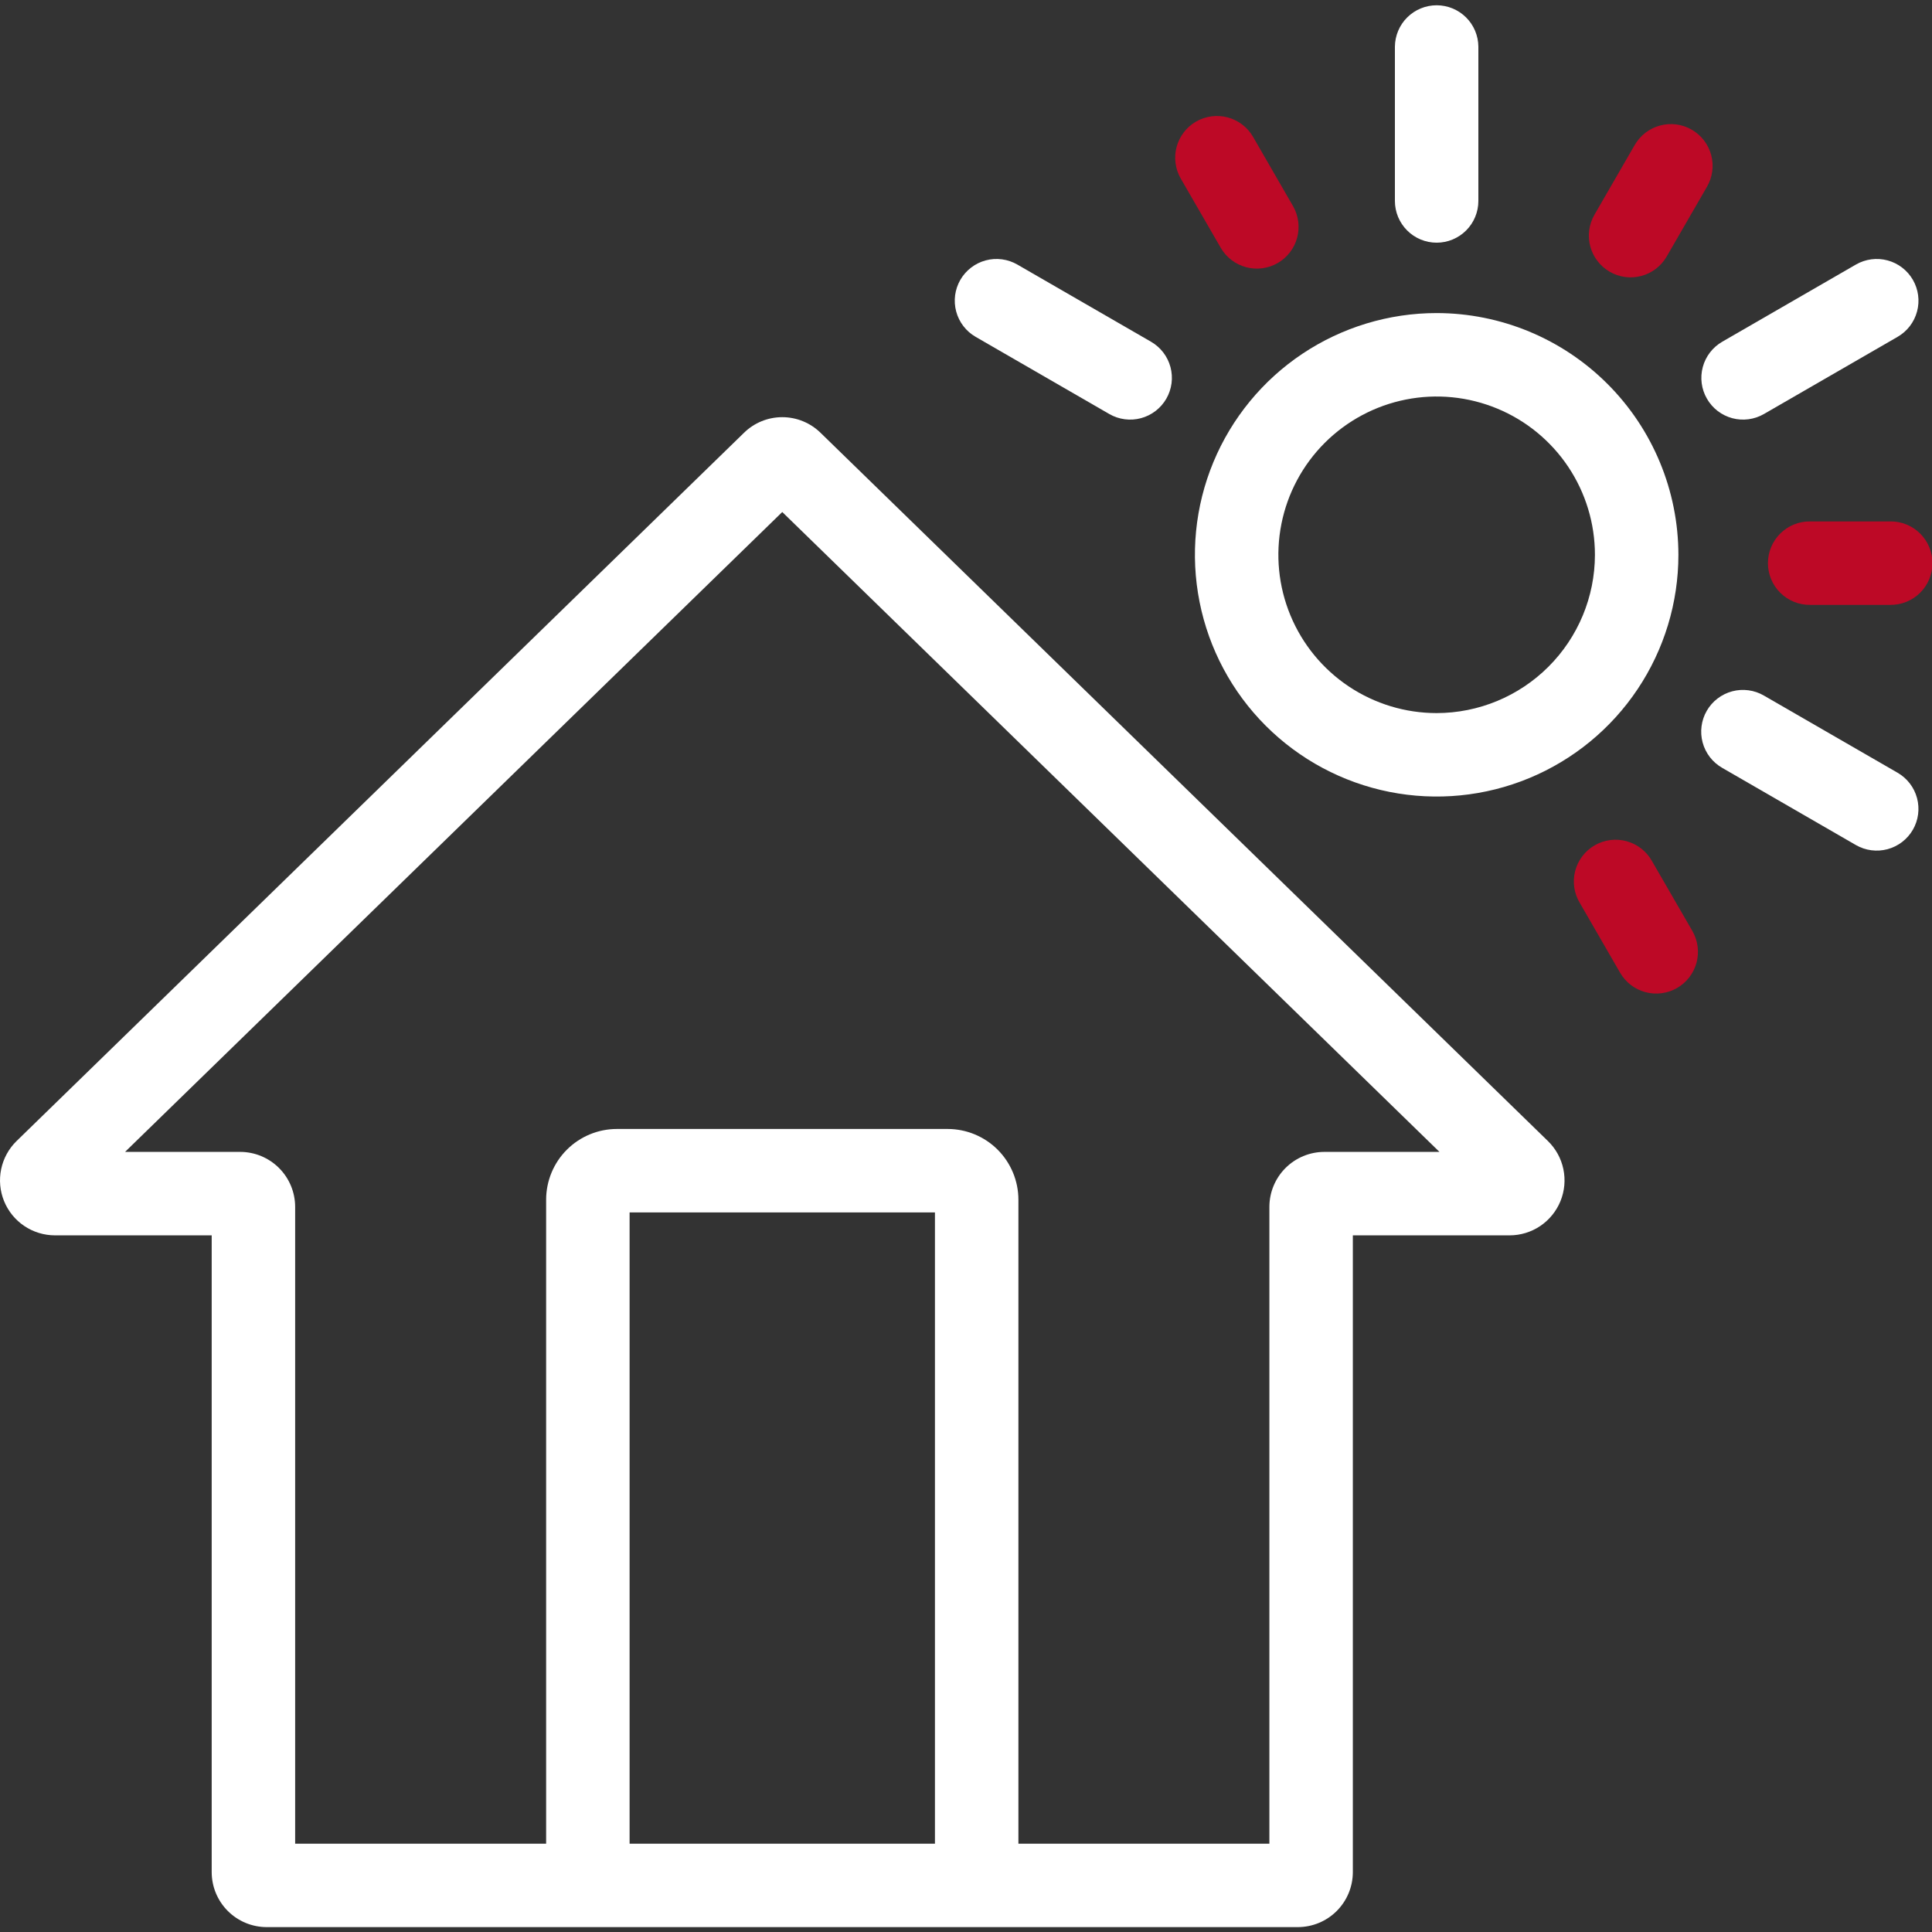 <svg width="96" height="96" viewBox="0 0 96 96" fill="none" xmlns="http://www.w3.org/2000/svg">
<rect x="0" y="0" width="96" height="96" fill="#333333" stroke="none"/>
<g clip-path="url(#clip0_553_8397)">
<path d="M71.387 15.556C69.011 15.556 66.689 16.261 64.713 17.58C62.738 18.9 61.199 20.776 60.289 22.971C59.38 25.166 59.142 27.581 59.606 29.911C60.069 32.241 61.213 34.382 62.893 36.062C64.573 37.741 66.713 38.885 69.043 39.349C71.374 39.812 73.789 39.575 75.984 38.665C78.178 37.756 80.054 36.217 81.374 34.241C82.694 32.266 83.399 29.944 83.399 27.568C83.395 24.383 82.128 21.33 79.876 19.078C77.625 16.826 74.572 15.56 71.387 15.556ZM71.387 35.433C69.831 35.433 68.311 34.971 67.017 34.107C65.724 33.243 64.716 32.015 64.121 30.578C63.525 29.14 63.369 27.559 63.673 26.033C63.976 24.508 64.725 23.106 65.825 22.006C66.925 20.907 68.327 20.157 69.852 19.854C71.378 19.55 72.959 19.706 74.397 20.302C75.834 20.897 77.062 21.905 77.926 23.198C78.79 24.492 79.251 26.012 79.251 27.568C79.249 29.653 78.42 31.652 76.945 33.126C75.471 34.601 73.472 35.43 71.387 35.433Z" fill="white"/>
<path d="M71.386 12.059C71.936 12.059 72.463 11.84 72.852 11.451C73.241 11.063 73.459 10.535 73.459 9.985V2.316C73.454 1.769 73.234 1.247 72.845 0.862C72.457 0.478 71.933 0.262 71.386 0.262C70.839 0.262 70.315 0.478 69.927 0.862C69.538 1.247 69.318 1.769 69.312 2.316V9.985C69.312 10.258 69.366 10.527 69.47 10.779C69.575 11.03 69.727 11.259 69.92 11.451C70.112 11.644 70.341 11.797 70.593 11.901C70.844 12.005 71.114 12.059 71.386 12.059Z" fill="white"/>
<path d="M48.478 16.737L55.12 20.572C55.356 20.708 55.616 20.797 55.886 20.832C56.156 20.868 56.431 20.85 56.694 20.779C56.957 20.709 57.203 20.587 57.419 20.421C57.635 20.256 57.816 20.049 57.953 19.813C58.089 19.577 58.177 19.317 58.213 19.047C58.248 18.777 58.23 18.503 58.16 18.24C58.089 17.977 57.968 17.73 57.802 17.514C57.636 17.298 57.429 17.117 57.194 16.981L50.552 13.146C50.316 13.01 50.055 12.921 49.785 12.886C49.516 12.85 49.241 12.868 48.978 12.939C48.715 13.009 48.469 13.131 48.253 13.297C48.037 13.463 47.855 13.669 47.719 13.905C47.583 14.141 47.495 14.401 47.459 14.671C47.424 14.941 47.442 15.215 47.512 15.478C47.583 15.741 47.704 15.988 47.87 16.204C48.036 16.42 48.242 16.601 48.478 16.737Z" fill="white"/>
<path d="M94.29 38.397L87.648 34.563C87.412 34.425 87.151 34.336 86.881 34.3C86.61 34.263 86.335 34.281 86.072 34.351C85.808 34.421 85.56 34.543 85.344 34.709C85.127 34.874 84.945 35.082 84.809 35.318C84.672 35.554 84.584 35.815 84.549 36.086C84.513 36.357 84.532 36.632 84.603 36.895C84.674 37.158 84.797 37.405 84.963 37.621C85.13 37.837 85.338 38.018 85.575 38.154L92.217 41.989C92.693 42.264 93.259 42.338 93.79 42.196C94.321 42.053 94.774 41.706 95.049 41.23C95.324 40.754 95.398 40.188 95.256 39.656C95.114 39.125 94.766 38.672 94.29 38.397H94.29Z" fill="white"/>
<path d="M84.817 19.813C84.953 20.049 85.134 20.256 85.35 20.422C85.566 20.587 85.813 20.709 86.076 20.78C86.339 20.85 86.613 20.868 86.883 20.832C87.153 20.797 87.413 20.708 87.649 20.572L94.291 16.737C94.767 16.462 95.115 16.01 95.257 15.478C95.4 14.947 95.325 14.381 95.05 13.905C94.775 13.429 94.322 13.081 93.791 12.939C93.26 12.797 92.694 12.871 92.218 13.146L85.576 16.981C85.1 17.256 84.752 17.709 84.61 18.24C84.467 18.771 84.542 19.337 84.817 19.813Z" fill="white"/>
<path d="M93.93 25.909H89.941C89.667 25.906 89.395 25.958 89.141 26.061C88.888 26.164 88.657 26.317 88.462 26.509C88.267 26.702 88.113 26.932 88.007 27.184C87.902 27.437 87.848 27.709 87.848 27.983C87.848 28.256 87.902 28.528 88.007 28.781C88.113 29.033 88.267 29.263 88.462 29.456C88.657 29.648 88.888 29.801 89.141 29.904C89.395 30.007 89.667 30.059 89.941 30.056H93.93C94.204 30.059 94.475 30.007 94.729 29.904C94.983 29.801 95.214 29.648 95.409 29.456C95.603 29.263 95.758 29.033 95.863 28.781C95.969 28.528 96.023 28.256 96.023 27.983C96.023 27.709 95.969 27.437 95.863 27.184C95.758 26.932 95.603 26.702 95.409 26.509C95.214 26.317 94.983 26.164 94.729 26.061C94.475 25.958 94.204 25.906 93.93 25.909Z" fill="#BD0926"/>
<path d="M79.986 13.503C80.222 13.64 80.482 13.728 80.752 13.764C81.022 13.8 81.296 13.782 81.559 13.711C81.823 13.641 82.069 13.519 82.285 13.353C82.501 13.187 82.682 12.98 82.818 12.744L84.813 9.29C84.951 9.054 85.042 8.793 85.079 8.522C85.117 8.251 85.1 7.975 85.03 7.711C84.96 7.446 84.839 7.198 84.672 6.98C84.506 6.763 84.299 6.581 84.062 6.444C83.825 6.307 83.563 6.218 83.292 6.183C83.02 6.148 82.745 6.167 82.481 6.239C82.217 6.311 81.969 6.434 81.753 6.602C81.537 6.77 81.356 6.979 81.221 7.217L79.227 10.671C78.952 11.147 78.878 11.713 79.02 12.244C79.162 12.776 79.51 13.229 79.986 13.503Z" fill="#BD0926"/>
<path d="M60.667 12.329C60.945 12.799 61.397 13.14 61.925 13.279C62.454 13.418 63.015 13.343 63.489 13.07C63.962 12.797 64.308 12.348 64.452 11.821C64.596 11.294 64.526 10.732 64.258 10.256L62.264 6.8C61.989 6.324 61.536 5.977 61.005 5.834C60.474 5.692 59.908 5.767 59.431 6.041C58.955 6.316 58.608 6.769 58.465 7.301C58.323 7.832 58.397 8.398 58.672 8.874L60.667 12.329Z" fill="#BD0926"/>
<path d="M82.097 42.806C81.965 42.563 81.785 42.35 81.569 42.177C81.353 42.005 81.104 41.877 80.838 41.803C80.572 41.728 80.293 41.707 80.019 41.741C79.744 41.776 79.48 41.865 79.24 42.003C79.001 42.141 78.791 42.326 78.624 42.546C78.457 42.767 78.336 43.019 78.267 43.286C78.199 43.554 78.185 43.833 78.226 44.107C78.267 44.38 78.363 44.643 78.507 44.879L80.501 48.333C80.638 48.569 80.819 48.776 81.035 48.942C81.251 49.107 81.497 49.229 81.76 49.299C82.023 49.37 82.298 49.388 82.568 49.352C82.838 49.317 83.098 49.228 83.334 49.092C83.57 48.956 83.776 48.775 83.942 48.559C84.108 48.343 84.229 48.096 84.3 47.833C84.37 47.57 84.388 47.296 84.353 47.026C84.317 46.756 84.229 46.496 84.093 46.26L82.097 42.806Z" fill="#BD0926"/>
<path d="M40.776 21.509C40.267 21.009 39.583 20.729 38.87 20.729C38.157 20.729 37.473 21.009 36.965 21.509L0.825 56.696C0.436 57.075 0.169 57.562 0.058 58.093C-0.053 58.625 -0.003 59.178 0.201 59.681C0.406 60.184 0.755 60.615 1.206 60.918C1.657 61.221 2.187 61.383 2.731 61.384H10.519V93.026C10.52 93.75 10.808 94.444 11.32 94.956C11.832 95.468 12.526 95.756 13.25 95.757H64.491C65.215 95.756 65.909 95.468 66.421 94.956C66.933 94.444 67.221 93.75 67.222 93.026V61.384H75.01C75.553 61.384 76.084 61.222 76.535 60.919C76.985 60.615 77.335 60.184 77.54 59.681C77.744 59.178 77.794 58.626 77.683 58.094C77.572 57.562 77.305 57.076 76.915 56.697L40.776 21.509ZM46.457 91.611H31.284V60.245H46.457L46.457 91.611ZM65.806 57.237C65.082 57.238 64.388 57.526 63.876 58.038C63.364 58.55 63.076 59.244 63.075 59.968V91.611H50.604V59.611C50.603 58.68 50.232 57.787 49.574 57.128C48.915 56.47 48.022 56.099 47.091 56.098H30.65C29.719 56.099 28.826 56.47 28.167 57.128C27.508 57.787 27.138 58.68 27.137 59.611V91.611H14.666V59.968C14.665 59.244 14.377 58.55 13.865 58.038C13.353 57.526 12.659 57.238 11.935 57.237H6.214L38.87 25.442L71.526 57.237H65.806Z" fill="white"/>
</g>
<defs>
<clipPath id="clip0_553_8397">
<rect width="96" height="96" fill="white"/>
</clipPath>
</defs>
</svg>

